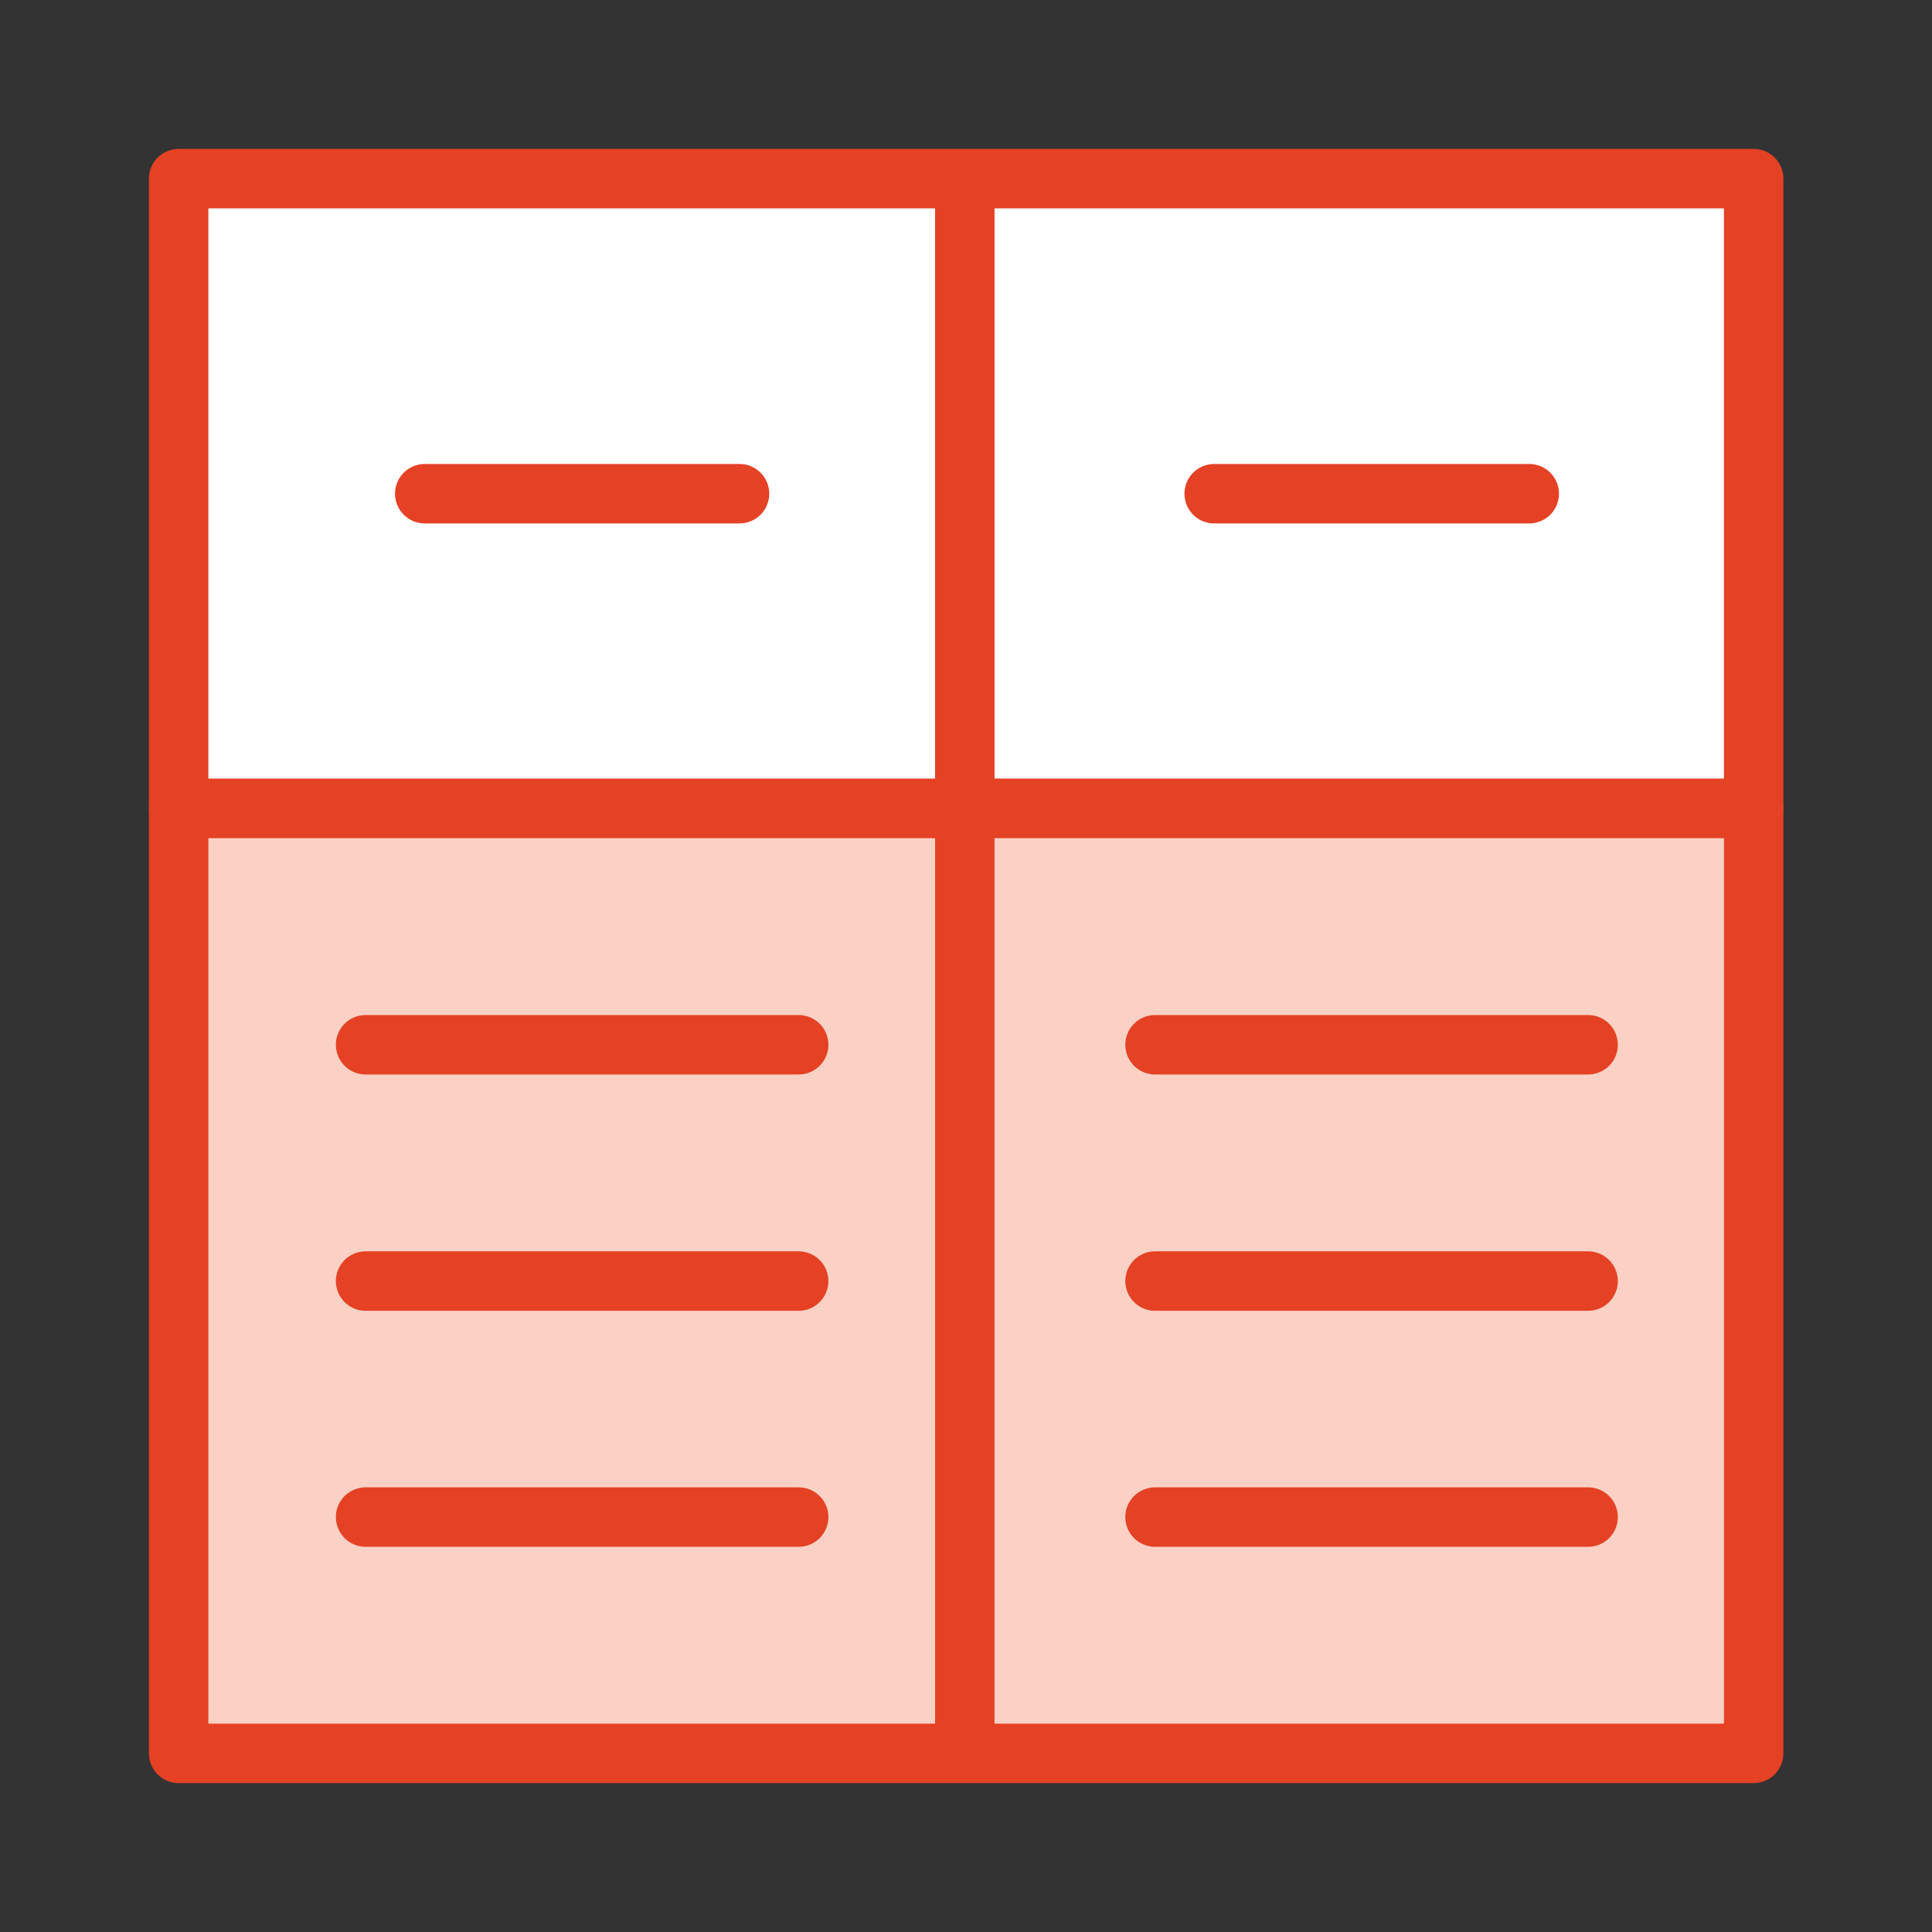 <svg id="Layer_1" data-name="Layer 1" xmlns="http://www.w3.org/2000/svg" viewBox="0 0 65 65"><rect x="0" y="0" width="65" height="65" fill="#333333" stroke="none"/><defs><style>.cls-1{fill:#fff;}.cls-1,.cls-2,.cls-3{stroke:#e54125;stroke-linecap:round;stroke-linejoin:round;stroke-width:2px;}.cls-2{fill:#fad1c4;}.cls-3{fill:none;}</style></defs><rect class="cls-1" x="6.01" y="6.01" width="52.99" height="21.19"/><rect class="cls-2" x="6.01" y="27.2" width="52.99" height="31.79"/><line class="cls-2" x1="12.3" y1="35.15" x2="26.87" y2="35.15"/><line class="cls-2" x1="12.3" y1="51.04" x2="26.87" y2="51.04"/><line class="cls-2" x1="12.3" y1="43.1" x2="26.87" y2="43.1"/><line class="cls-2" x1="14.29" y1="16.61" x2="24.88" y2="16.61"/><line class="cls-2" x1="38.86" y1="35.15" x2="53.43" y2="35.15"/><line class="cls-2" x1="38.86" y1="51.04" x2="53.43" y2="51.04"/><line class="cls-2" x1="38.86" y1="43.1" x2="53.43" y2="43.1"/><line class="cls-2" x1="40.85" y1="16.61" x2="51.45" y2="16.61"/><line class="cls-3" x1="32.46" y1="6.42" x2="32.46" y2="58.46"/></svg>
